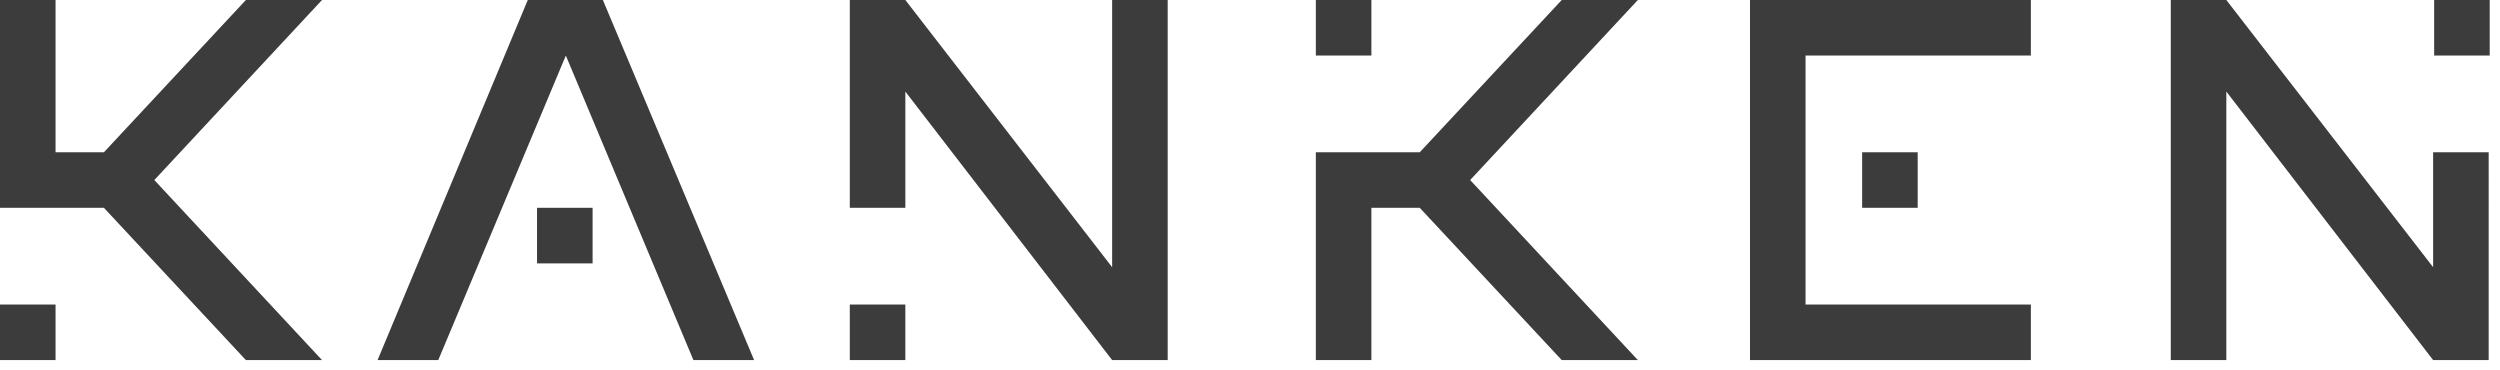 <?xml version="1.0" encoding="UTF-8"?>
<svg id="_レイヤー_1" data-name="レイヤー_1" xmlns="http://www.w3.org/2000/svg" version="1.1" viewBox="0 0 243 36">
  <!-- Generator: Adobe Illustrator 29.3.1, SVG Export Plug-In . SVG Version: 2.1.0 Build 151)  -->
  <defs>
    <style>
      .st0 {
        fill: #3c3c3c;
      }
    </style>
  </defs>
  <path class="st0" d="M0,35h5.4v-5.4H0v5.4ZM23.9,0l-13.8,14.8h-4.7V0H0v20.2h10.1l13.8,14.8h7.4L15,17.5,31.3,0h-7.4ZM51.3,0l-14.6,35h5.9l12.4-29.6,12.4,29.6h5.9L58.6,0h-7.3ZM52.2,25.6h5.4v-5.4h-5.4v5.4ZM186.4,20.2v-5.4h-5.4v5.4h5.4ZM170.1,35h27.3v-5.4h-21.9V5.4h21.9S197.4,0,197.4,0h-27.3s0,35,0,35ZM151.8,0l-13.8,14.8h-10.1v20.2h5.4v-14.8h4.7l13.8,14.8h7.4l-16.3-17.5L159.2,0h-7.4ZM133.3,0h-5.4v5.4h5.4V0ZM82.6,35h5.4v-5.4h-5.4v5.4ZM108.2,26.1L88,0h-5.4v20.2h5.4v-11.3l20.1,26.1h5.4V0h-5.4v26.1ZM236.6,0v5.4h5.4V0h-5.4ZM236.6,26.1L216.4,0h-5.4v35h5.4V8.9l20.1,26.1h5.4V14.8h-5.4v11.3Z"/>
</svg>